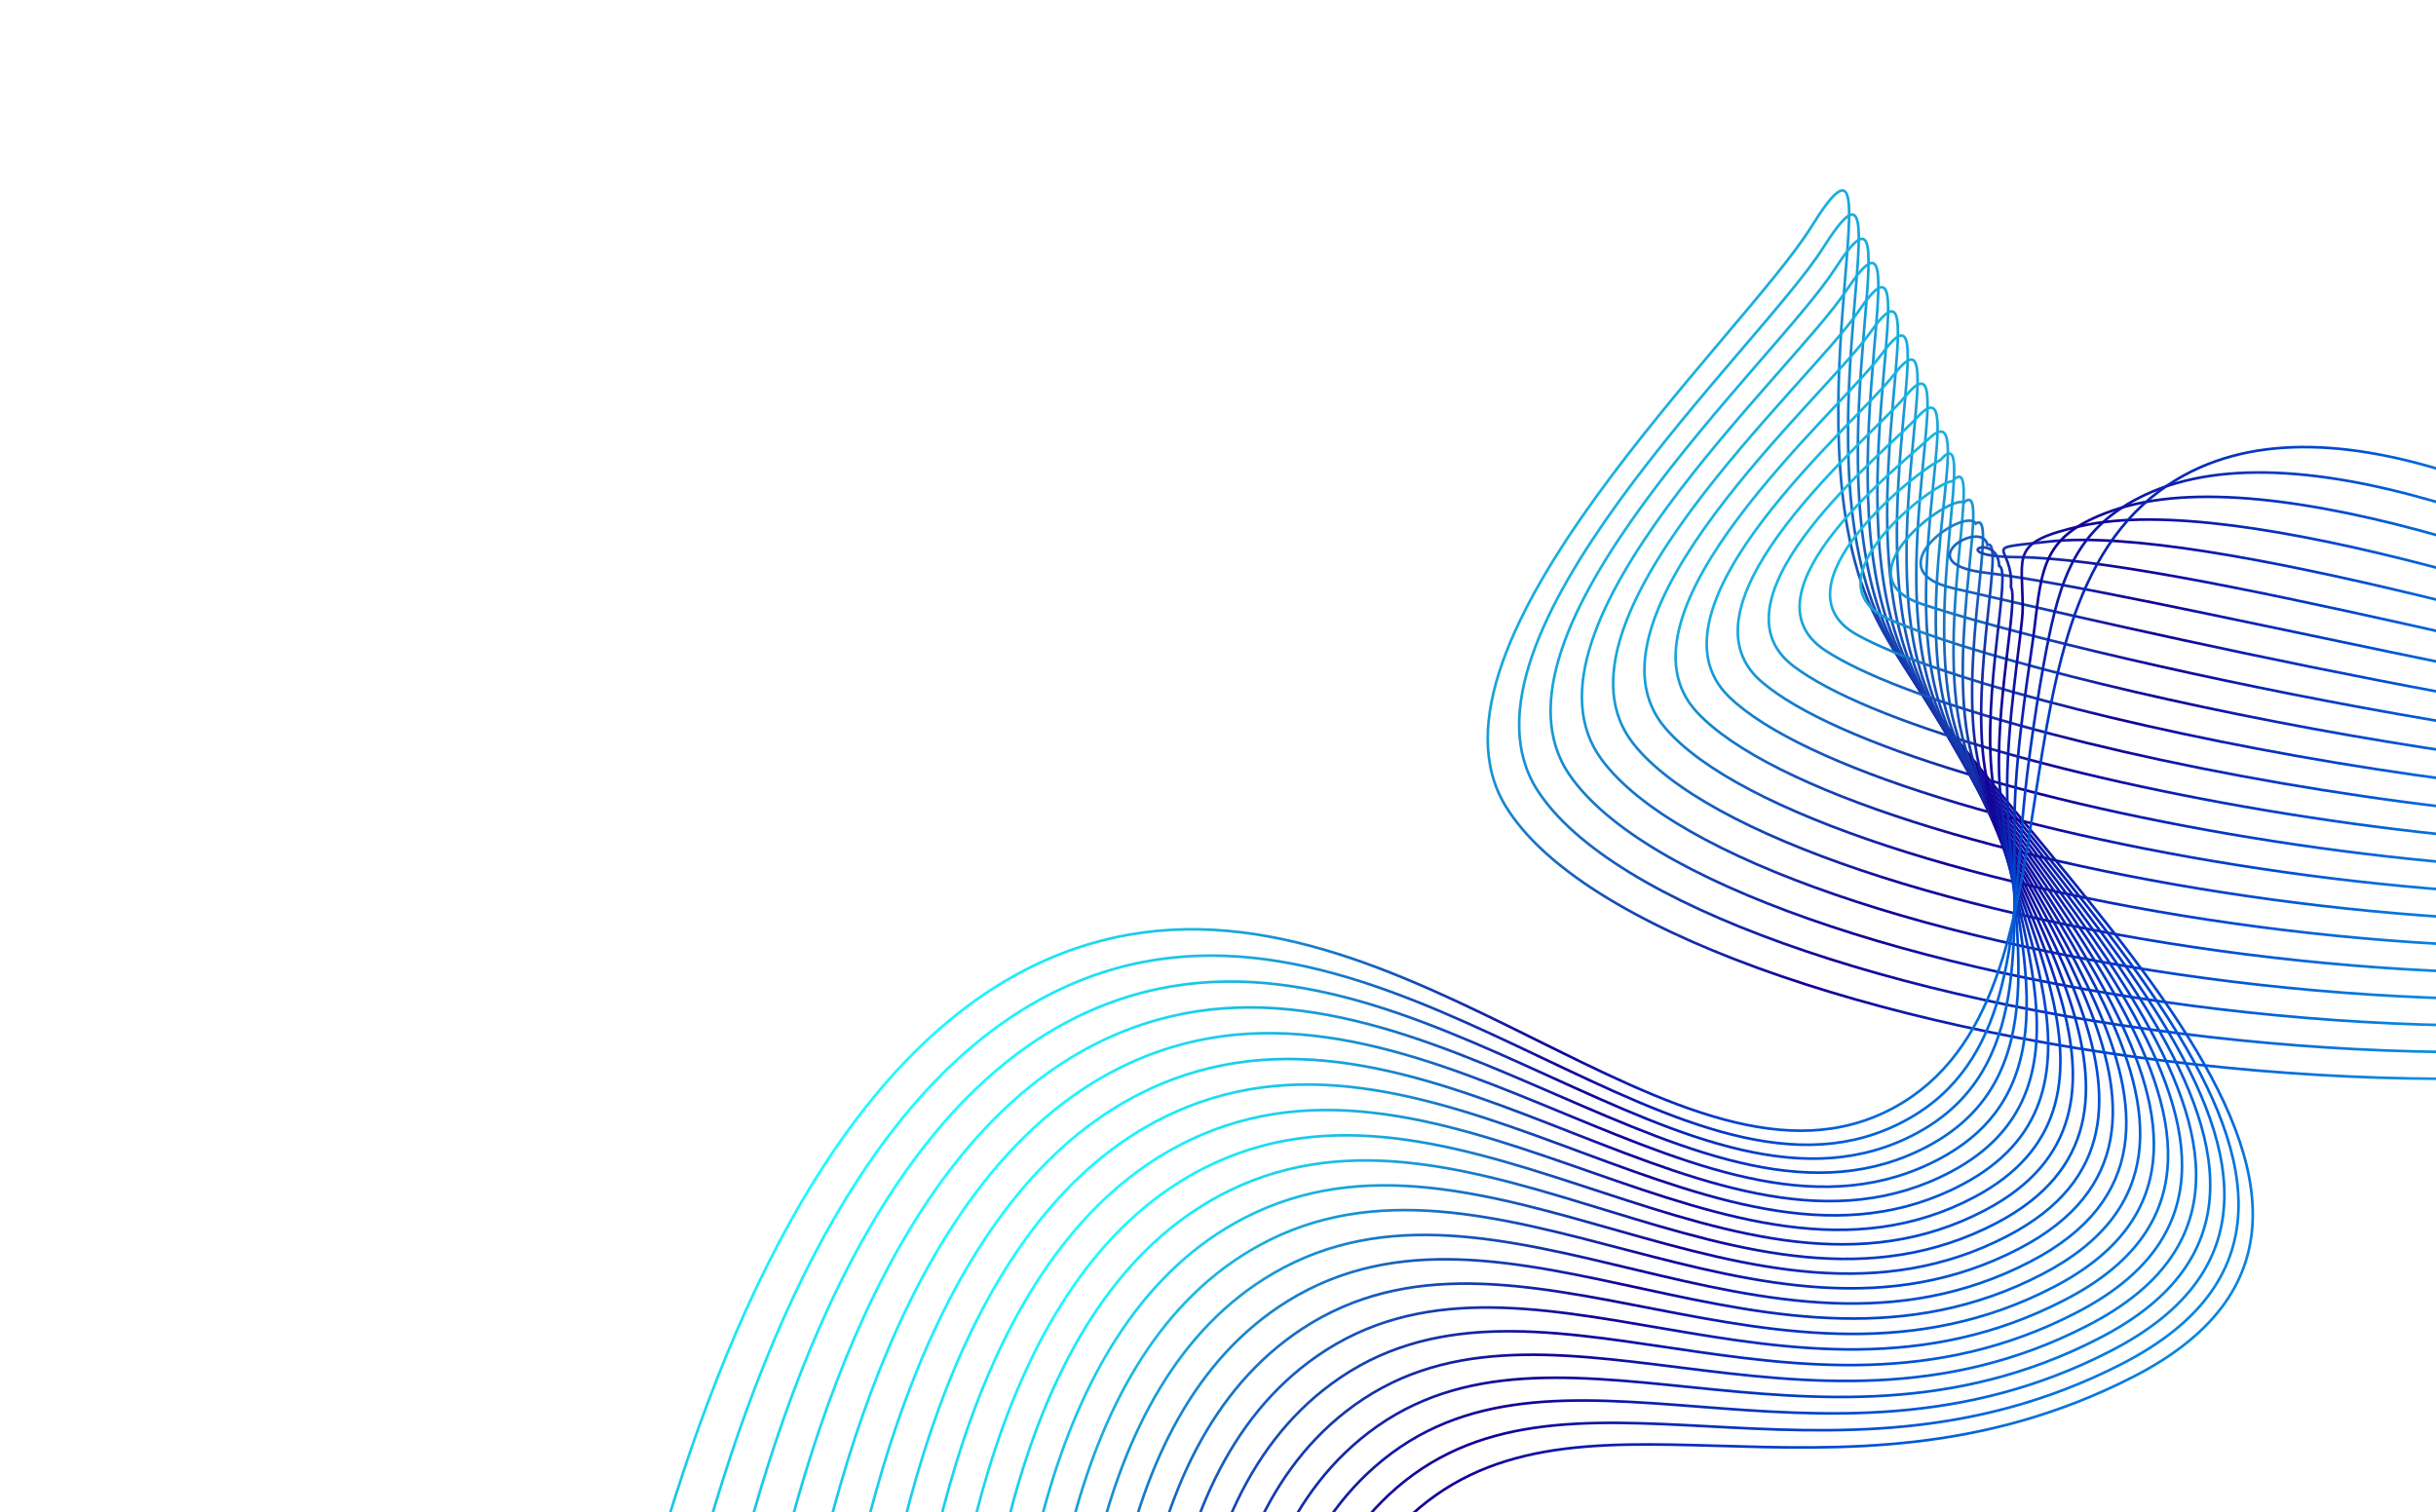 <svg width="1440" height="894" viewBox="0 0 1440 894" fill="none" xmlns="http://www.w3.org/2000/svg">
<g clip-path="url(#clip0_1485_7706)">
<path d="M1811.52 555.847C1582.72 712.223 978.121 622.004 889.924 476.44C832.112 381.011 1030.43 198.809 1070.69 134.163C1125.64 46.031 1055.51 249.134 1106.55 360.315C1167.21 492.429 1465.87 709.492 1260.68 814.193C1081.57 905.544 927.851 802.484 829.58 900.153C740.739 988.527 772.879 1165.69 813.56 1300.76" stroke="url(#paint0_linear_1485_7706)" stroke-width="1.569" stroke-miterlimit="10"/>
<path d="M1803.98 547.764C1580.26 692.749 996.521 603.71 908.822 467.229C851.379 377.803 1039.99 206.093 1077.61 146.657C1129.78 64.288 1062.9 259.002 1110.96 366.52C1168.61 495.416 1451.99 705.427 1253.95 806.557C1077.37 896.881 923.233 788.467 821.017 883.742C729.547 969.644 756.638 1147.04 793.459 1282.02" stroke="url(#paint1_linear_1485_7706)" stroke-width="1.569" stroke-miterlimit="10"/>
<path d="M1796.49 539.717C1577.85 673.311 1014.99 585.482 927.752 458.068C870.679 374.644 1049.61 213.413 1084.57 159.188C1134.05 82.624 1070.34 268.906 1115.43 372.775C1170.07 498.454 1438.13 701.396 1247.27 798.957C1073.21 888.24 918.322 774.123 812.486 867.381C718.088 950.461 740.431 1128.42 773.392 1263.34" stroke="url(#paint2_linear_1485_7706)" stroke-width="1.569" stroke-miterlimit="10"/>
<path d="M1788.93 531.632C1575.36 653.821 1033.44 567.257 946.626 448.856C889.962 371.476 1059.17 220.682 1091.48 171.668C1138.37 100.981 1077.77 278.828 1119.89 379.021C1171.43 501.589 1424.27 697.371 1240.58 791.389C1069.04 879.604 913.565 759.898 803.993 851.012C706.967 931.593 724.221 1109.78 753.348 1244.66" stroke="url(#paint3_linear_1485_7706)" stroke-width="1.569" stroke-miterlimit="10"/>
<path d="M1781.39 523.567C1572.82 634.443 1051.94 549.093 965.51 439.676C909.267 368.354 1068.73 228.011 1098.46 184.277C1142.62 119.34 1085.15 288.753 1124.33 385.271C1172.81 504.674 1410.38 693.336 1233.88 783.799C1064.85 870.972 908.922 745.844 795.428 834.673C695.764 912.686 707.965 1091.19 733.26 1225.99" stroke="url(#paint4_linear_1485_7706)" stroke-width="1.569" stroke-miterlimit="10"/>
<path d="M1773.88 515.498C1570.34 614.996 1070.5 530.954 984.434 430.481C928.654 365.259 1078.33 235.336 1105.41 196.8C1146.92 137.765 1092.54 298.716 1128.8 391.518C1174.21 507.784 1396.5 689.284 1227.18 776.204C1060.68 862.297 904.254 731.704 786.905 818.291C684.587 893.776 691.723 1072.61 713.186 1207.3" stroke="url(#paint5_linear_1485_7706)" stroke-width="1.569" stroke-miterlimit="10"/>
<path d="M1766.32 507.429C1567.86 595.548 1089.25 513.012 1003.32 421.284C948.049 362.218 1087.99 242.637 1112.36 209.337C1151.27 156.219 1099.9 308.665 1133.23 397.751C1175.58 510.907 1382.66 685.261 1220.51 768.57C1056.53 853.635 899.639 717.552 778.38 801.895C673.504 874.843 675.524 1053.88 693.125 1188.58" stroke="url(#paint6_linear_1485_7706)" stroke-width="1.569" stroke-miterlimit="10"/>
<path d="M1758.79 499.357C1565.39 576.099 1108.03 495.041 1022.21 412.098C967.48 359.216 1097.52 250.081 1119.28 221.871C1155.67 174.713 1107.22 318.65 1137.62 404.075C1176.92 514.202 1368.54 680.969 1213.73 761.08C1052.08 844.731 894.948 703.545 769.766 785.629C662.248 856.118 659.206 1035.35 672.974 1170" stroke="url(#paint7_linear_1485_7706)" stroke-width="1.569" stroke-miterlimit="10"/>
<path d="M1751.28 491.289C1562.92 556.652 1126.96 477.104 1041.13 402.902C987.081 356.182 1107.09 257.528 1126.25 234.408C1160.21 193.403 1114.56 328.638 1142.12 410.242C1178.29 517.216 1354.77 676.758 1207.1 753.42C1047.95 835.989 890.401 689.449 761.299 769.195C651.221 837.2 643.036 1016.65 652.97 1151.24" stroke="url(#paint8_linear_1485_7706)" stroke-width="1.569" stroke-miterlimit="10"/>
<path d="M1743.74 483.231C1560.44 537.217 1146.03 459.225 1060.03 393.717C1006.75 353.148 1116.68 265.028 1133.19 246.929C1164.85 212.244 1121.91 338.598 1146.57 416.487C1179.59 520.402 1340.84 672.784 1200.31 745.862C1043.67 827.349 885.725 675.456 752.676 752.862C640.036 818.41 626.722 998.072 632.796 1132.6" stroke="url(#paint9_linear_1485_7706)" stroke-width="1.569" stroke-miterlimit="10"/>
<path d="M1736.21 475.163C1557.96 517.77 1165.3 441.328 1078.92 384.535C1026.54 350.08 1126.18 272.663 1140.2 259.387C1169.75 231.422 1129.22 348.572 1151.1 422.669C1180.96 523.552 1327.02 668.64 1193.75 738.151C1039.61 818.528 881.304 661.311 744.28 736.376C629.132 799.523 610.637 979.311 612.877 1113.78" stroke="url(#paint10_linear_1485_7706)" stroke-width="1.569" stroke-miterlimit="10"/>
<path d="M1728.67 467.082C1555.48 498.338 1184.77 423.398 1097.8 375.34C1046.46 346.964 1133.88 277.759 1147.07 272.004C1169.46 245.807 1136.37 358.692 1155.46 428.97C1182.15 526.847 1313.06 664.682 1186.98 730.611C1035.34 809.933 876.665 647.391 735.669 720.061C617.946 780.765 594.322 960.735 592.715 1095.16" stroke="url(#paint11_linear_1485_7706)" stroke-width="1.569" stroke-miterlimit="10"/>
<path d="M1721.14 459.028C1553.02 478.879 1204.5 405.34 1116.72 366.145C1066.54 343.743 1143.29 284.944 1154.02 284.528C1173.43 263.951 1143.51 368.81 1159.92 435.218C1183.37 530.115 1299.2 660.632 1180.32 723.046C1031.19 801.286 872.148 633.447 727.166 703.734C606.907 762.037 578.129 942.134 572.675 1076.51" stroke="url(#paint12_linear_1485_7706)" stroke-width="1.569" stroke-miterlimit="10"/>
<path d="M1713.61 450.956C1550.55 459.442 1224.41 387.067 1135.62 356.959C1086.73 340.374 1152.69 292.112 1160.93 297.101C1177.39 282.145 1150.61 378.951 1164.32 441.487C1184.5 533.457 1285.29 656.645 1173.54 715.46C1026.92 792.631 867.526 619.509 718.545 687.373C595.777 743.302 561.777 923.537 552.532 1057.81" stroke="url(#paint13_linear_1485_7706)" stroke-width="1.569" stroke-miterlimit="10"/>
<path d="M1706.09 442.888C1548.06 439.996 1244.5 368.506 1154.52 347.777C1107.03 336.835 1162.09 299.296 1167.92 309.586C1181.42 300.277 1157.73 389.027 1168.85 447.738C1185.75 536.86 1271.51 652.624 1166.93 707.87C1022.81 783.986 863.084 605.594 710.105 671.008C584.8 724.562 545.661 904.884 532.541 1039.14" stroke="url(#paint14_linear_1485_7706)" stroke-width="1.569" stroke-miterlimit="10"/>
<path d="M1698.55 434.83C1545.59 420.56 1264.62 349.55 1173.43 338.579C1127.37 333.064 1171.5 306.464 1174.84 322.119C1185.4 318.432 1164.74 399.165 1173.25 453.926C1186.64 540.087 1257.61 648.569 1160.19 700.218C1018.6 775.307 858.501 591.645 701.511 654.595C573.695 705.829 529.391 886.21 512.41 1020.41" stroke="url(#paint15_linear_1485_7706)" stroke-width="1.569" stroke-miterlimit="10"/>
<path d="M1691.03 426.756C1543.11 401.107 1284.79 330.023 1192.33 329.391C1147.68 329.072 1180.9 313.643 1181.8 334.651C1189.4 336.598 1171.69 409.298 1177.71 460.168C1187.56 543.447 1243.77 644.554 1153.52 692.66C1014.47 766.709 854.035 577.832 693.024 638.249C562.696 687.164 513.2 867.602 492.386 1001.74" stroke="url(#paint16_linear_1485_7706)" stroke-width="1.569" stroke-miterlimit="10"/>
<path d="M1683.49 418.676C1540.65 381.663 1304.66 310.061 1211.21 320.196C1167.85 324.908 1190.31 320.816 1188.74 347.177C1193.37 354.757 1178.55 419.462 1182.22 466.365C1188.37 546.783 1229.95 640.507 1146.85 684.974C1010.34 758.01 849.506 563.888 684.499 621.802C551.673 668.411 496.971 848.893 472.324 982.97" stroke="url(#paint17_linear_1485_7706)" stroke-width="1.569" stroke-miterlimit="10"/>
<path d="M1675.95 410.621C1538.16 362.216 1324.22 289.693 1230.11 311.014C1187.86 320.587 1195.69 327.745 1195.68 359.7C1195.69 373.022 1185.38 429.678 1186.59 472.664C1188.89 550.203 1216.05 636.591 1140.08 677.433C1006.12 749.469 844.935 550.118 675.906 605.472C540.555 649.802 480.688 830.316 452.181 964.332" stroke="url(#paint18_linear_1485_7706)" stroke-width="1.569" stroke-miterlimit="10"/>
<path d="M1668.39 402.508C1535.65 342.739 1343.27 269.007 1248.91 301.839C1207.52 316.225 1207.04 334.91 1202.52 372.271C1200.25 391.02 1191.87 439.758 1190.94 478.933C1189.13 553.571 1202.11 632.616 1133.28 669.861C1001.9 740.938 840.298 536.33 667.262 589.138C529.397 631.203 464.341 811.693 432.013 945.664" stroke="url(#paint19_linear_1485_7706)" stroke-width="1.569" stroke-miterlimit="10"/>
<path d="M1660.9 394.481C1533.21 323.333 1361.94 248.311 1267.92 292.632C1227.19 311.824 1217.74 342.205 1209.56 384.77C1204.89 409.158 1198.54 449.805 1195.48 485.142C1189.29 556.802 1188.42 628.733 1126.73 662.271C998.009 732.611 835.975 522.797 658.872 572.773C518.541 612.764 448.26 793.081 412.072 926.991" stroke="url(#paint20_linear_1485_7706)" stroke-width="1.569" stroke-miterlimit="10"/>
<path d="M1653.36 386.424C1530.74 303.897 1380.14 227.611 1286.82 283.447C1166.23 355.494 1239.69 588.926 1119.99 654.647C993.788 723.918 831.348 508.765 650.299 556.374C507.394 593.922 431.971 774.406 391.963 908.271" stroke="url(#paint21_linear_1485_7706)" stroke-width="1.569" stroke-miterlimit="10"/>
</g>
<defs>
<linearGradient id="paint0_linear_1485_7706" x1="1509.34" y1="939.483" x2="745.118" y2="363.774" gradientUnits="userSpaceOnUse">
<stop offset="0.005" stop-color="#1BFCFF"/>
<stop offset="0.409" stop-color="#0049D1"/>
<stop offset="0.591" stop-color="#130096"/>
<stop offset="1" stop-color="#1BFCFF"/>
</linearGradient>
<linearGradient id="paint1_linear_1485_7706" x1="1499.69" y1="930.233" x2="761.625" y2="367.802" gradientUnits="userSpaceOnUse">
<stop offset="0.005" stop-color="#1BFCFF"/>
<stop offset="0.409" stop-color="#0049D1"/>
<stop offset="0.591" stop-color="#130096"/>
<stop offset="1" stop-color="#1BFCFF"/>
</linearGradient>
<linearGradient id="paint2_linear_1485_7706" x1="1490.09" y1="921.024" x2="778.07" y2="372.199" gradientUnits="userSpaceOnUse">
<stop offset="0.005" stop-color="#1BFCFF"/>
<stop offset="0.409" stop-color="#0049D1"/>
<stop offset="0.591" stop-color="#130096"/>
<stop offset="1" stop-color="#1BFCFF"/>
</linearGradient>
<linearGradient id="paint3_linear_1485_7706" x1="1480.43" y1="911.767" x2="794.354" y2="376.884" gradientUnits="userSpaceOnUse">
<stop offset="0.005" stop-color="#1BFCFF"/>
<stop offset="0.409" stop-color="#0049D1"/>
<stop offset="0.591" stop-color="#130096"/>
<stop offset="1" stop-color="#1BFCFF"/>
</linearGradient>
<linearGradient id="paint4_linear_1485_7706" x1="1470.77" y1="902.535" x2="810.575" y2="381.939" gradientUnits="userSpaceOnUse">
<stop offset="0.005" stop-color="#1BFCFF"/>
<stop offset="0.409" stop-color="#0049D1"/>
<stop offset="0.591" stop-color="#130096"/>
<stop offset="1" stop-color="#1BFCFF"/>
</linearGradient>
<linearGradient id="paint5_linear_1485_7706" x1="1461.15" y1="893.307" x2="826.617" y2="387.267" gradientUnits="userSpaceOnUse">
<stop offset="0.005" stop-color="#1BFCFF"/>
<stop offset="0.409" stop-color="#0049D1"/>
<stop offset="0.591" stop-color="#130096"/>
<stop offset="1" stop-color="#1BFCFF"/>
</linearGradient>
<linearGradient id="paint6_linear_1485_7706" x1="1451.51" y1="884.062" x2="842.513" y2="392.905" gradientUnits="userSpaceOnUse">
<stop offset="0.005" stop-color="#1BFCFF"/>
<stop offset="0.409" stop-color="#0049D1"/>
<stop offset="0.591" stop-color="#130096"/>
<stop offset="1" stop-color="#1BFCFF"/>
</linearGradient>
<linearGradient id="paint7_linear_1485_7706" x1="1441.84" y1="874.866" x2="858.19" y2="398.85" gradientUnits="userSpaceOnUse">
<stop offset="0.005" stop-color="#1BFCFF"/>
<stop offset="0.409" stop-color="#0049D1"/>
<stop offset="0.591" stop-color="#130096"/>
<stop offset="1" stop-color="#1BFCFF"/>
</linearGradient>
<linearGradient id="paint8_linear_1485_7706" x1="1432.25" y1="865.617" x2="873.784" y2="405.054" gradientUnits="userSpaceOnUse">
<stop offset="0.005" stop-color="#1BFCFF"/>
<stop offset="0.409" stop-color="#0049D1"/>
<stop offset="0.591" stop-color="#130096"/>
<stop offset="1" stop-color="#1BFCFF"/>
</linearGradient>
<linearGradient id="paint9_linear_1485_7706" x1="1422.59" y1="856.432" x2="889.068" y2="411.553" gradientUnits="userSpaceOnUse">
<stop offset="0.005" stop-color="#1BFCFF"/>
<stop offset="0.409" stop-color="#0049D1"/>
<stop offset="0.591" stop-color="#130096"/>
<stop offset="1" stop-color="#1BFCFF"/>
</linearGradient>
<linearGradient id="paint10_linear_1485_7706" x1="1413.09" y1="847.223" x2="903.424" y2="417.728" gradientUnits="userSpaceOnUse">
<stop offset="0.005" stop-color="#1BFCFF"/>
<stop offset="0.409" stop-color="#0049D1"/>
<stop offset="0.591" stop-color="#130096"/>
<stop offset="1" stop-color="#1BFCFF"/>
</linearGradient>
<linearGradient id="paint11_linear_1485_7706" x1="1403.61" y1="838.228" x2="915.529" y2="422.93" gradientUnits="userSpaceOnUse">
<stop offset="0.005" stop-color="#1BFCFF"/>
<stop offset="0.409" stop-color="#0049D1"/>
<stop offset="0.591" stop-color="#130096"/>
<stop offset="1" stop-color="#1BFCFF"/>
</linearGradient>
<linearGradient id="paint12_linear_1485_7706" x1="1394.13" y1="829.17" x2="928.382" y2="428.906" gradientUnits="userSpaceOnUse">
<stop offset="0.005" stop-color="#1BFCFF"/>
<stop offset="0.409" stop-color="#0049D1"/>
<stop offset="0.591" stop-color="#130096"/>
<stop offset="1" stop-color="#1BFCFF"/>
</linearGradient>
<linearGradient id="paint13_linear_1485_7706" x1="1385.83" y1="821.383" x2="923.601" y2="423.417" gradientUnits="userSpaceOnUse">
<stop offset="0.005" stop-color="#1BFCFF"/>
<stop offset="0.409" stop-color="#0049D1"/>
<stop offset="0.591" stop-color="#130096"/>
<stop offset="1" stop-color="#1BFCFF"/>
</linearGradient>
<linearGradient id="paint14_linear_1485_7706" x1="1378.29" y1="814.36" x2="908.025" y2="410.758" gradientUnits="userSpaceOnUse">
<stop offset="0.005" stop-color="#1BFCFF"/>
<stop offset="0.409" stop-color="#0049D1"/>
<stop offset="0.591" stop-color="#130096"/>
<stop offset="1" stop-color="#1BFCFF"/>
</linearGradient>
<linearGradient id="paint15_linear_1485_7706" x1="1370.74" y1="807.375" x2="892.174" y2="397.992" gradientUnits="userSpaceOnUse">
<stop offset="0.005" stop-color="#1BFCFF"/>
<stop offset="0.409" stop-color="#0049D1"/>
<stop offset="0.591" stop-color="#130096"/>
<stop offset="1" stop-color="#1BFCFF"/>
</linearGradient>
<linearGradient id="paint16_linear_1485_7706" x1="1363.21" y1="800.375" x2="876.309" y2="385.218" gradientUnits="userSpaceOnUse">
<stop offset="0.005" stop-color="#1BFCFF"/>
<stop offset="0.409" stop-color="#0049D1"/>
<stop offset="0.591" stop-color="#130096"/>
<stop offset="1" stop-color="#1BFCFF"/>
</linearGradient>
<linearGradient id="paint17_linear_1485_7706" x1="1355.69" y1="793.368" x2="860.219" y2="372.324" gradientUnits="userSpaceOnUse">
<stop offset="0.005" stop-color="#1BFCFF"/>
<stop offset="0.409" stop-color="#0049D1"/>
<stop offset="0.591" stop-color="#130096"/>
<stop offset="1" stop-color="#1BFCFF"/>
</linearGradient>
<linearGradient id="paint18_linear_1485_7706" x1="1348.14" y1="786.43" x2="843.969" y2="359.438" gradientUnits="userSpaceOnUse">
<stop offset="0.005" stop-color="#1BFCFF"/>
<stop offset="0.409" stop-color="#0049D1"/>
<stop offset="0.591" stop-color="#130096"/>
<stop offset="1" stop-color="#1BFCFF"/>
</linearGradient>
<linearGradient id="paint19_linear_1485_7706" x1="1340.57" y1="779.449" x2="827.557" y2="346.452" gradientUnits="userSpaceOnUse">
<stop offset="0.005" stop-color="#1BFCFF"/>
<stop offset="0.409" stop-color="#0049D1"/>
<stop offset="0.591" stop-color="#130096"/>
<stop offset="1" stop-color="#1BFCFF"/>
</linearGradient>
<linearGradient id="paint20_linear_1485_7706" x1="1333.13" y1="772.509" x2="811.213" y2="333.522" gradientUnits="userSpaceOnUse">
<stop offset="0.005" stop-color="#1BFCFF"/>
<stop offset="0.409" stop-color="#0049D1"/>
<stop offset="0.591" stop-color="#130096"/>
<stop offset="1" stop-color="#1BFCFF"/>
</linearGradient>
<linearGradient id="paint21_linear_1485_7706" x1="1325.65" y1="765.586" x2="794.415" y2="320.376" gradientUnits="userSpaceOnUse">
<stop offset="0.005" stop-color="#1BFCFF"/>
<stop offset="0.409" stop-color="#0049D1"/>
<stop offset="0.591" stop-color="#130096"/>
<stop offset="1" stop-color="#1BFCFF"/>
</linearGradient>
<clipPath id="clip0_1485_7706">
<rect width="1440" height="894" fill="white"/>
</clipPath>
</defs>
</svg>
